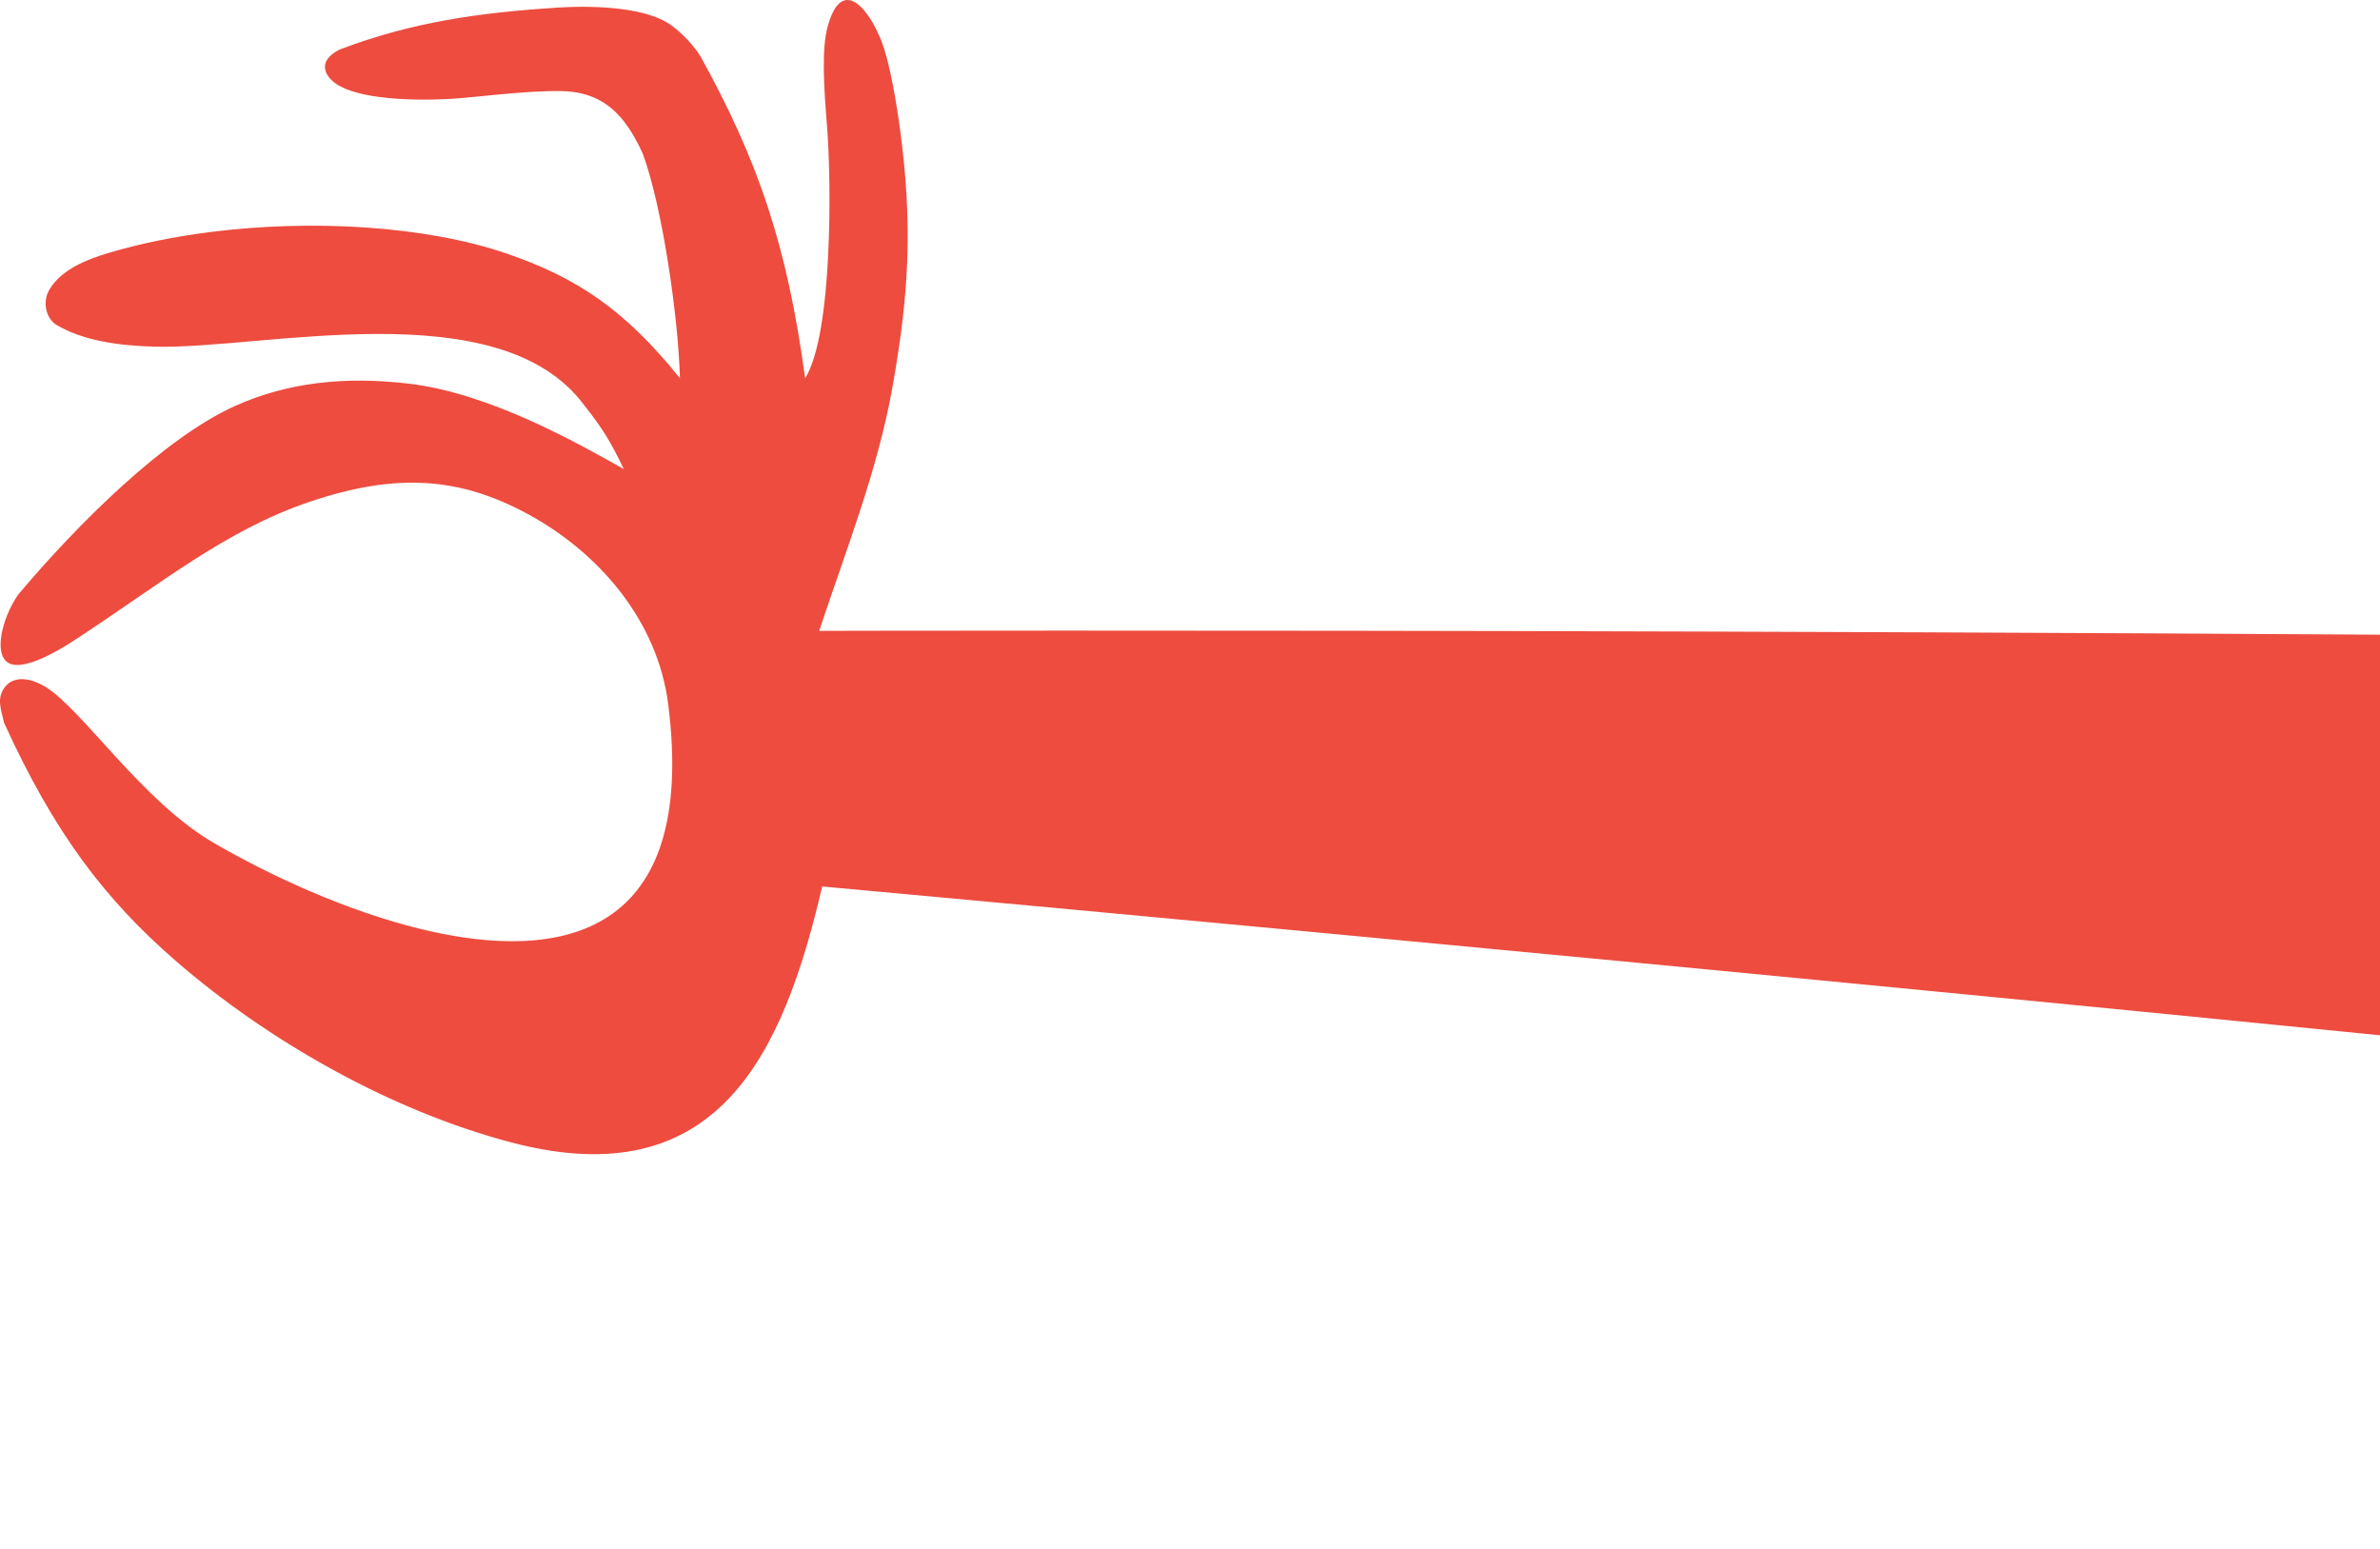 <?xml version="1.0" encoding="UTF-8"?> <svg xmlns="http://www.w3.org/2000/svg" width="398" height="259" viewBox="0 0 398 259" fill="none"><path fill-rule="evenodd" clip-rule="evenodd" d="M134.64 63.248C131.634 40.951 126.701 26.71 117.139 9.417C116.105 7.745 114.115 5.532 112.096 4.116C108.114 1.321 99.864 0.85 93.278 1.27C80.216 2.103 68.832 3.686 56.734 8.307C52.897 10.315 54.37 12.806 56.295 14.074C60.109 16.587 68.86 16.904 75.665 16.517C79.072 16.323 87.968 15.11 93.974 15.234C98.737 15.333 101.886 17.209 104.283 20.228C105.505 21.767 106.531 23.603 107.475 25.652C110.672 34.254 113.404 52.566 113.708 63.248C104.503 51.8 96.45 46.389 84.595 42.353C71.171 37.784 52.234 36.616 35.037 38.816C29.112 39.575 23.394 40.733 18.179 42.289C14.539 43.376 10.279 45.027 8.254 48.441C7.157 50.288 7.53 52.839 9.185 54.164C13.556 56.91 19.698 57.811 25.959 57.97C44.062 58.428 83.483 48.585 97.665 67.727C100.768 71.626 102.108 73.848 104.318 78.432C96.534 74.069 81.883 65.722 68.266 64.141C57.868 62.934 48.272 63.869 39.391 67.844C27.361 73.229 12.723 87.929 3.093 99.367C0.813 102.498 -1.032 108.381 0.926 110.469C3.319 113.02 10.87 108.102 12.882 106.773C26.879 97.605 37.768 88.657 51.698 83.936C66.246 79.005 76.84 79.77 88.239 85.943C100.196 92.419 109.982 103.817 111.747 117.791C116.614 156.328 94.206 161.107 70.535 155.391C57.958 152.353 45.024 146.353 35.636 140.878C23.806 133.983 13.916 118.813 7.66 114.885C4.555 113.018 2.18 113.291 0.948 114.733C-0.726 116.691 0.238 118.776 0.668 120.837C9.073 139.278 17.507 150.37 29.466 160.741C44.65 173.909 65.126 185.659 85.444 191.019C119.973 200.129 130.915 176.435 137.493 148.233C137.493 148.233 368.965 169.299 517.002 185.5C743.964 210.338 1097.01 259 1097.01 259C1097.01 259 1069 167.969 1083 135.5C1097 103.031 136.988 105.489 136.988 105.489C141.547 91.723 146.822 78.578 149.316 64.344C151.862 49.812 152.794 37.923 150.41 20.891C149.507 14.436 148.288 8.545 146.961 5.828C144.746 0.813 140.582 -3.673 138.383 4.536C137.389 8.249 137.758 14.43 138.297 21.035C139.026 29.97 139.301 55.818 134.64 63.248Z" fill="#ED4C3F"></path></svg> 